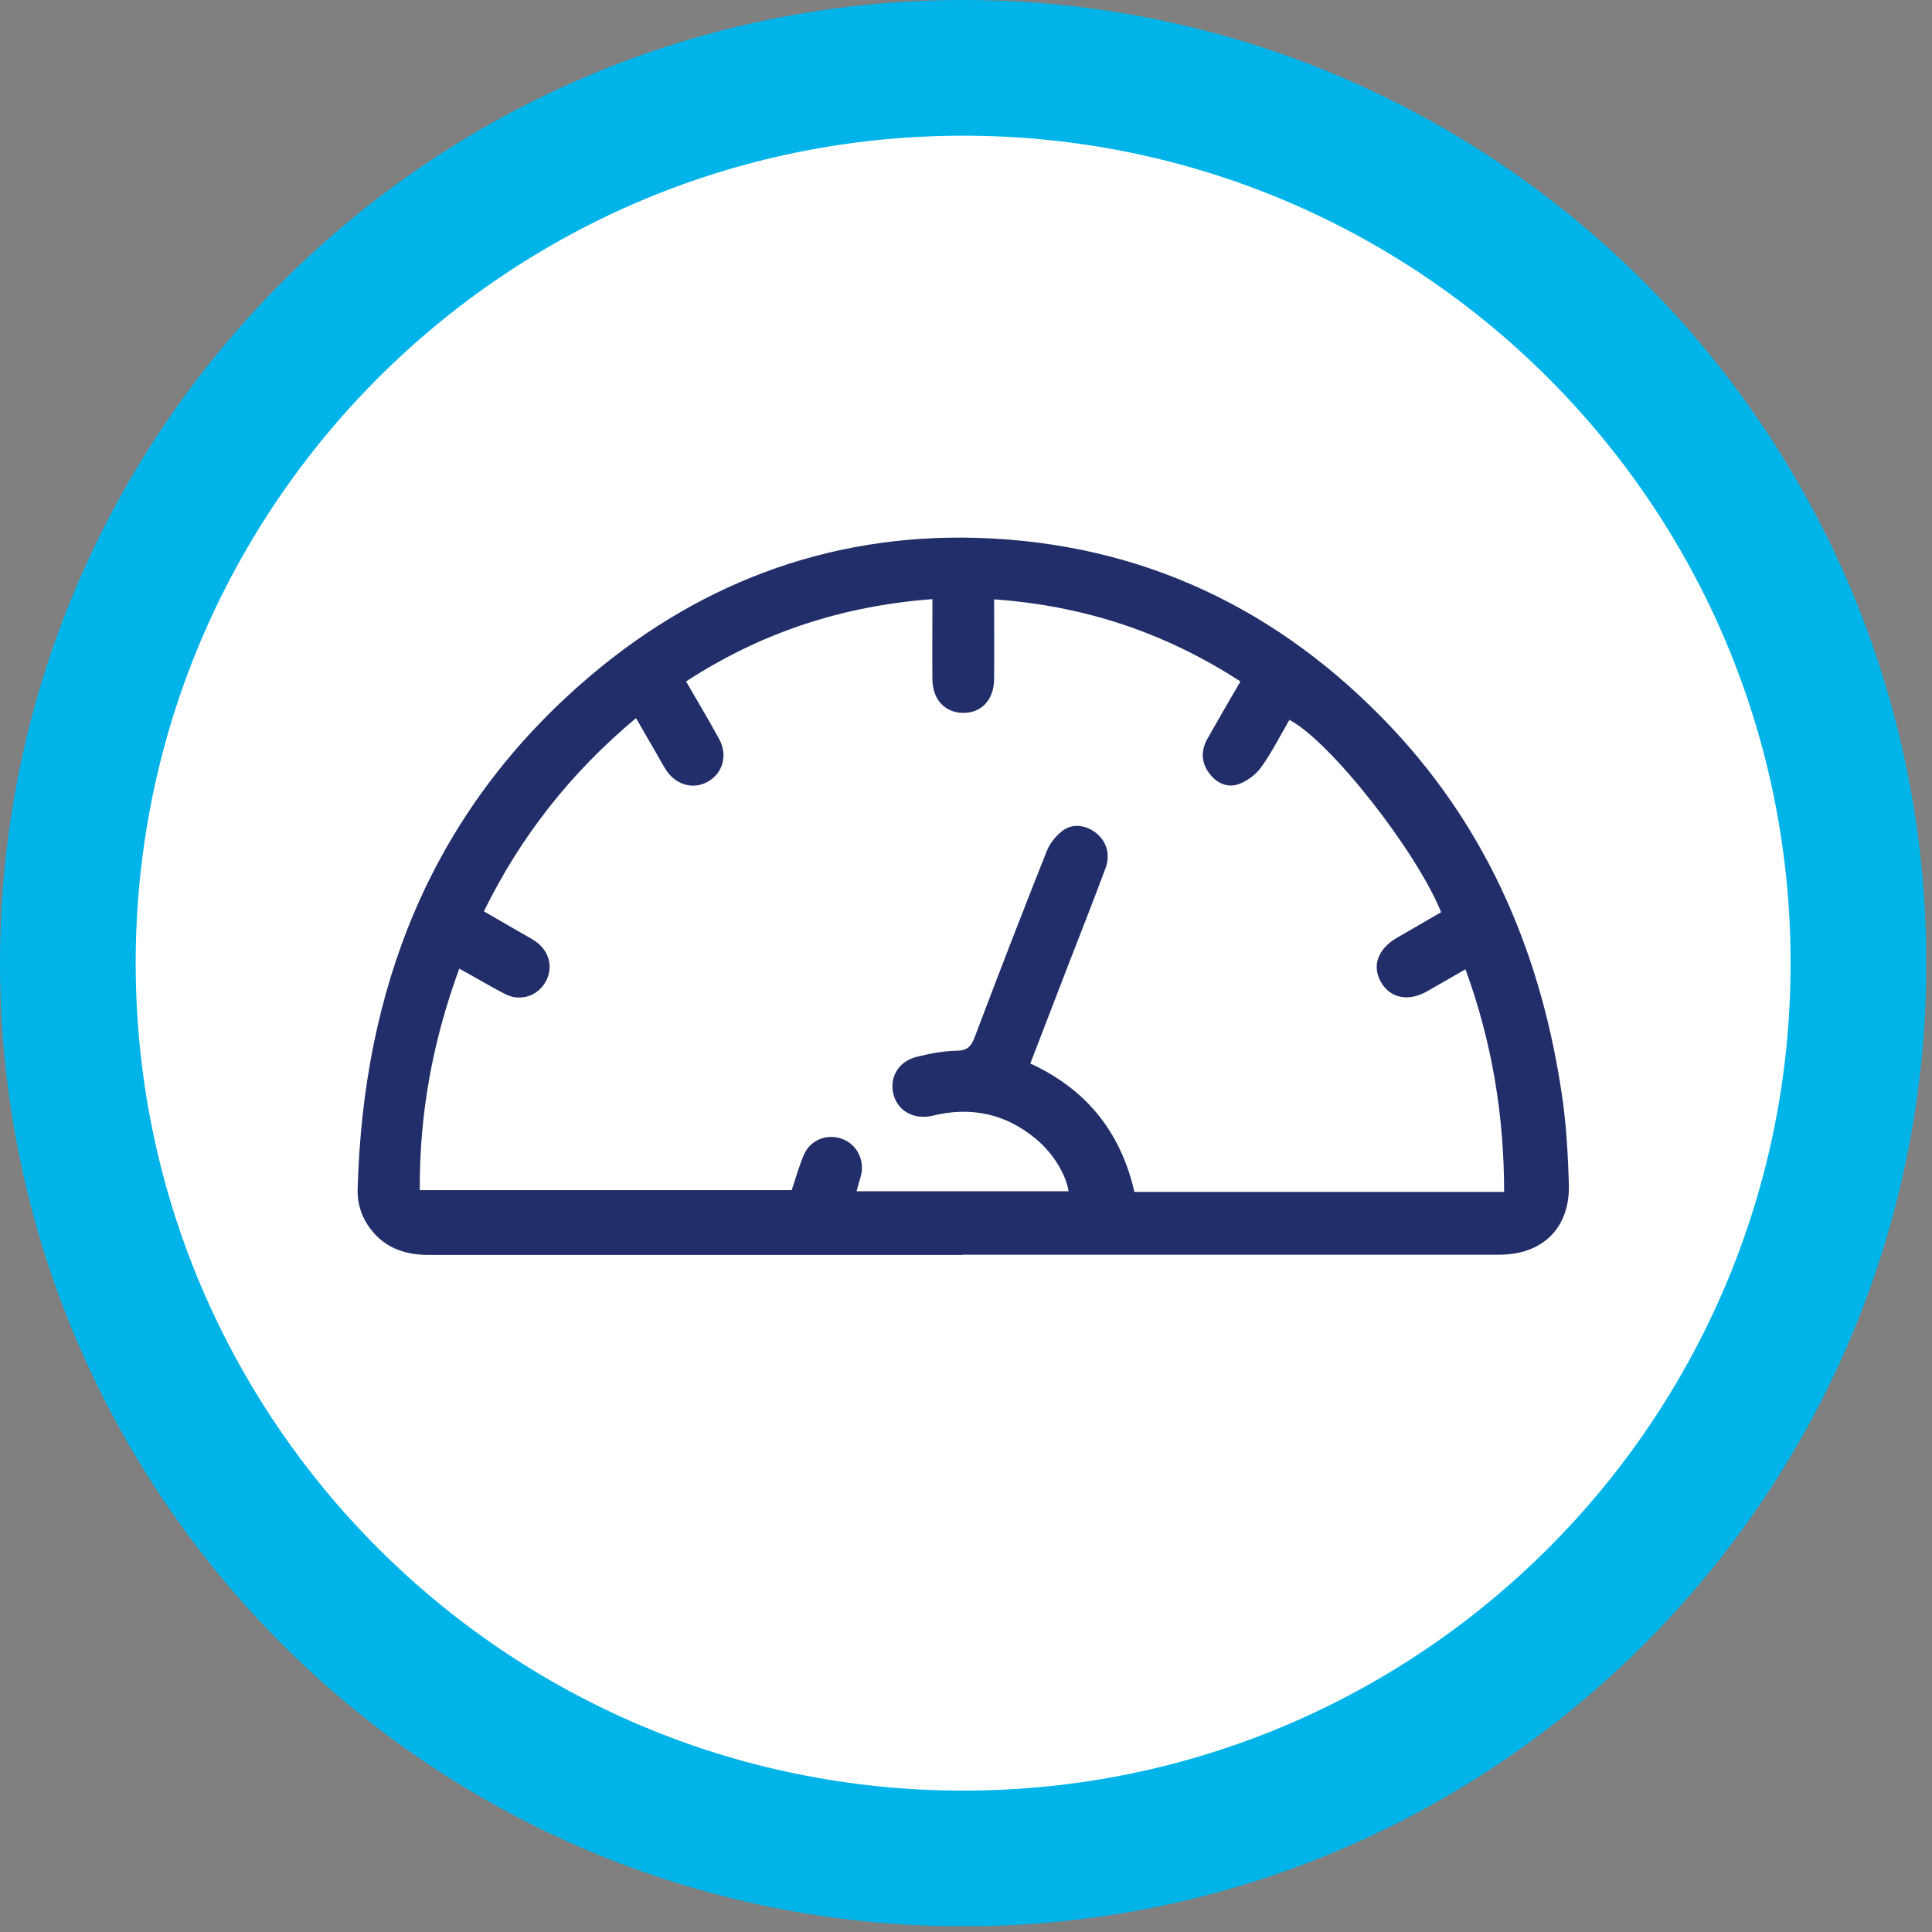 <?xml version="1.0" encoding="UTF-8"?> <svg xmlns="http://www.w3.org/2000/svg" width="88" height="88" viewBox="0 0 88 88" fill="none"><rect x="0" y="0" width="88" height="88" fill="#808080" stroke="none"/><g clip-path="url(#clip0_990_591)"><path d="M43.87 84.65C66.392 84.65 84.65 66.392 84.65 43.87C84.65 21.348 66.392 3.09 43.87 3.09C21.348 3.09 3.09 21.348 3.09 43.87C3.09 66.392 21.348 84.65 43.87 84.65Z" fill="white" stroke="#00B4E9" stroke-width="6.18" stroke-miterlimit="10"></path><path d="M43.85 57.16C35.74 57.16 27.64 57.16 19.53 57.16C18.5 57.16 17.62 56.88 16.96 56.08C16.5 55.53 16.27 54.87 16.29 54.16C16.54 45.12 19.54 37.25 26.43 31.18C31.57 26.65 37.66 24.29 44.53 24.5C51.99 24.73 58.31 27.74 63.42 33.18C67.87 37.92 70.26 43.67 71.17 50.06C71.35 51.34 71.42 52.64 71.46 53.93C71.52 55.92 70.28 57.15 68.28 57.15C60.14 57.15 52 57.15 43.85 57.15V57.16ZM39.01 54.26H48.67C48.56 53.5 47.97 52.53 47.19 51.88C45.8 50.72 44.22 50.39 42.47 50.82C41.64 51.02 40.89 50.6 40.7 49.86C40.49 49.07 40.93 48.33 41.78 48.13C42.36 47.99 42.96 47.87 43.56 47.86C44.06 47.86 44.24 47.66 44.4 47.23C45.47 44.4 46.56 41.58 47.68 38.76C47.82 38.4 48.12 38.04 48.44 37.81C48.91 37.48 49.52 37.6 49.96 37.97C50.42 38.36 50.58 38.94 50.35 39.56C49.79 41.06 49.2 42.56 48.62 44.05C48.06 45.51 47.5 46.96 46.93 48.44C49.49 49.62 51.05 51.57 51.67 54.29H68.51C68.51 50.78 67.95 47.43 66.75 44.15C66.13 44.51 65.56 44.83 64.99 45.16C64.14 45.64 63.31 45.46 62.9 44.73C62.48 44 62.76 43.22 63.62 42.72C64.3 42.33 64.97 41.94 65.64 41.55C64.52 38.76 60.57 33.74 58.73 32.79C58.31 33.51 57.93 34.27 57.45 34.94C57.21 35.28 56.8 35.58 56.41 35.72C55.89 35.9 55.4 35.66 55.07 35.21C54.71 34.72 54.7 34.19 54.99 33.66C55.48 32.79 55.98 31.93 56.5 31.04C53.07 28.81 49.37 27.59 45.28 27.3C45.28 28.55 45.29 29.75 45.28 30.95C45.27 31.88 44.69 32.49 43.85 32.47C43.04 32.46 42.48 31.86 42.47 30.95C42.46 29.91 42.47 28.87 42.47 27.83C42.47 27.66 42.47 27.49 42.47 27.29C38.35 27.6 34.65 28.82 31.25 31.04C31.77 31.94 32.28 32.79 32.75 33.65C33.16 34.39 32.93 35.21 32.25 35.6C31.57 35.99 30.76 35.75 30.31 35.03C30.17 34.8 30.03 34.56 29.9 34.32C29.59 33.79 29.29 33.27 28.97 32.71C26 35.19 23.72 38.09 22.04 41.51C22.62 41.85 23.17 42.16 23.72 42.48C23.94 42.61 24.17 42.73 24.38 42.87C25.03 43.31 25.22 44.09 24.84 44.74C24.46 45.39 23.68 45.63 22.99 45.27C22.3 44.91 21.63 44.51 20.92 44.12C19.71 47.41 19.1 50.73 19.12 54.21H36.06C36.25 53.65 36.4 53.1 36.62 52.59C36.92 51.91 37.68 51.62 38.37 51.88C39.04 52.13 39.4 52.86 39.21 53.57C39.15 53.78 39.09 53.98 39.02 54.24L39.01 54.26Z" fill="#222E69"></path></g><defs><clipPath id="clip0_990_591"><rect width="87.73" height="87.73" fill="white"></rect></clipPath></defs></svg> 